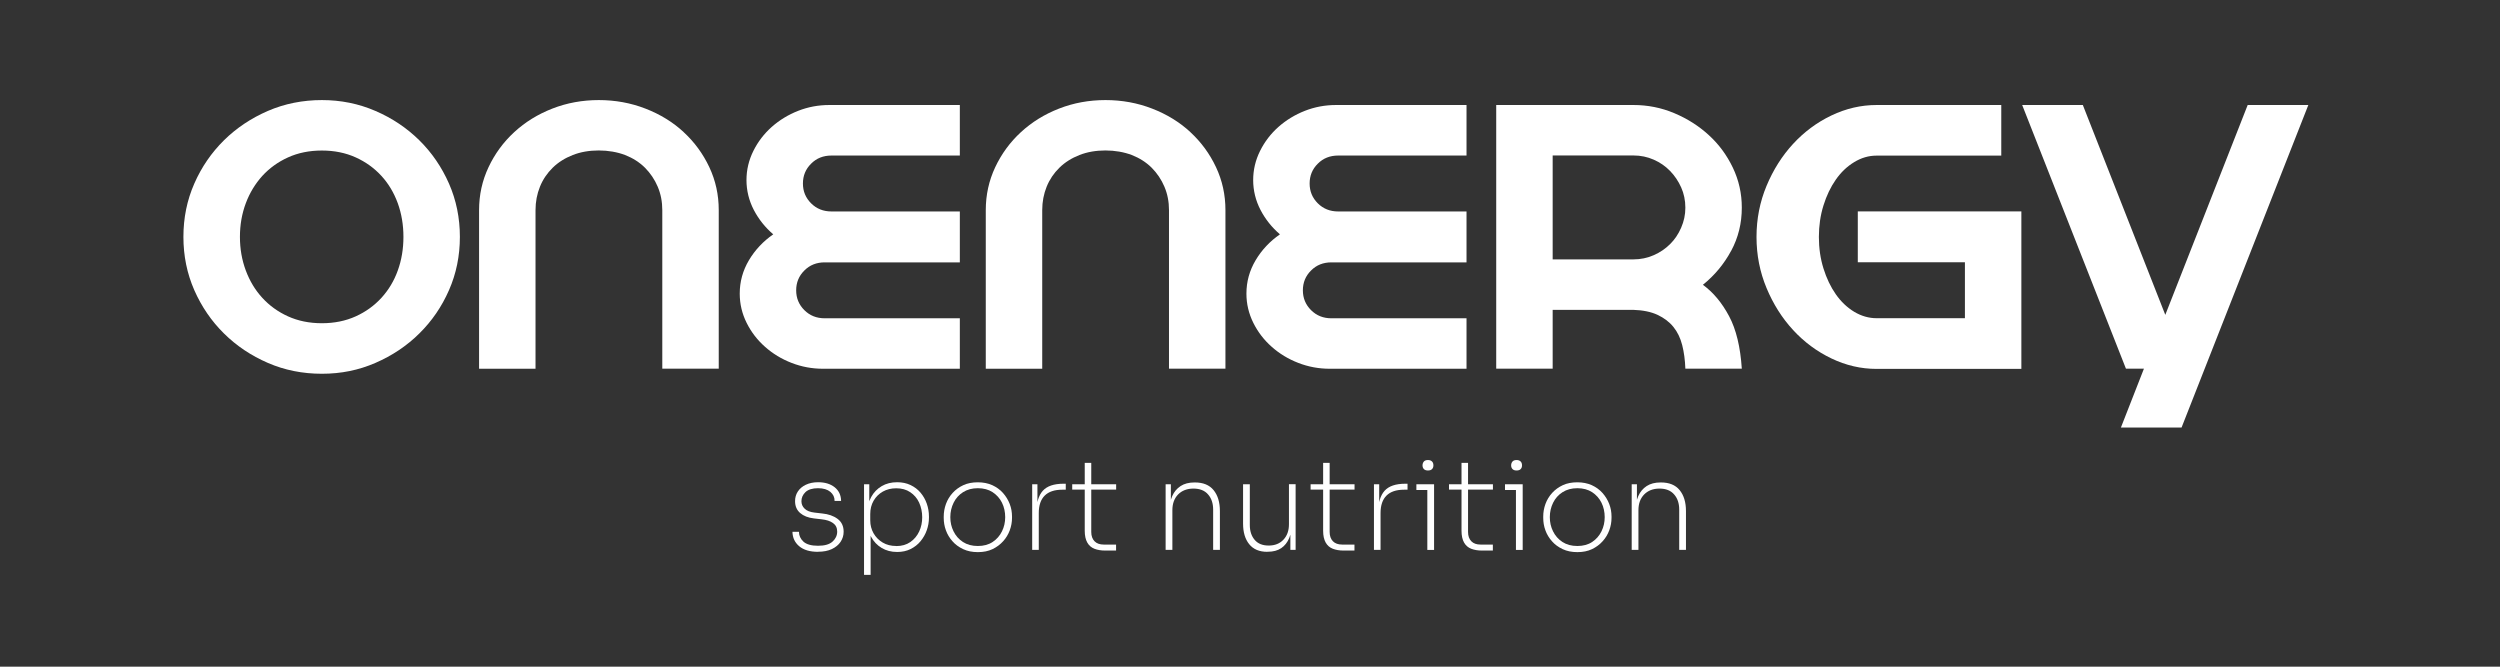 <svg width="300" height="80" viewBox="0 0 300 80" fill="none" xmlns="http://www.w3.org/2000/svg">
<rect x="0" y="0" width="300" height="80" fill="#333333" stroke="none"/>
<g clip-path="url(#clip0_2048_9150)">
<path d="M98.169 66.219C97.189 66.219 96.433 65.995 95.902 65.546C95.372 65.098 95.111 64.524 95.093 63.815H95.875C95.875 64.263 96.055 64.658 96.406 64.99C96.766 65.322 97.351 65.492 98.16 65.492C98.97 65.492 99.537 65.322 99.906 64.99C100.274 64.658 100.463 64.254 100.463 63.797C100.463 63.34 100.292 62.999 99.96 62.765C99.627 62.523 99.168 62.38 98.601 62.317L97.666 62.209C96.973 62.128 96.424 61.913 96.019 61.563C95.615 61.213 95.408 60.738 95.408 60.137C95.408 59.706 95.516 59.321 95.74 58.98C95.965 58.639 96.28 58.37 96.694 58.172C97.108 57.975 97.603 57.867 98.16 57.867C98.988 57.867 99.645 58.065 100.158 58.468C100.661 58.872 100.922 59.419 100.931 60.11H100.149C100.158 59.679 99.987 59.321 99.645 59.025C99.294 58.737 98.808 58.585 98.16 58.585C97.513 58.585 96.991 58.737 96.658 59.051C96.334 59.365 96.172 59.724 96.172 60.146C96.172 60.496 96.298 60.792 96.559 61.043C96.82 61.294 97.207 61.447 97.729 61.509L98.664 61.617C99.411 61.689 100.023 61.904 100.508 62.263C100.994 62.622 101.237 63.142 101.237 63.806C101.237 64.254 101.111 64.658 100.868 65.026C100.625 65.385 100.274 65.672 99.825 65.887C99.375 66.102 98.817 66.21 98.169 66.21V66.219Z" fill="white"/>
<path d="M103.684 69V58.109H104.314V61.474L104.071 61.581C104.08 60.837 104.242 60.191 104.547 59.635C104.853 59.078 105.276 58.648 105.807 58.334C106.338 58.02 106.958 57.867 107.66 57.867C108.263 57.867 108.803 57.984 109.27 58.208C109.738 58.432 110.143 58.737 110.467 59.123C110.791 59.509 111.043 59.949 111.213 60.433C111.384 60.926 111.474 61.438 111.474 61.976V62.128C111.474 62.64 111.384 63.142 111.213 63.627C111.043 64.111 110.791 64.55 110.467 64.945C110.143 65.34 109.738 65.654 109.27 65.887C108.803 66.12 108.263 66.237 107.66 66.237C106.958 66.237 106.338 66.076 105.798 65.753C105.258 65.43 104.844 64.99 104.538 64.425C104.233 63.86 104.08 63.214 104.053 62.496L104.475 63.546V68.982H103.675L103.684 69ZM107.552 65.528C108.218 65.528 108.776 65.367 109.243 65.044C109.711 64.721 110.062 64.29 110.305 63.77C110.548 63.25 110.665 62.676 110.665 62.066C110.665 61.456 110.539 60.846 110.296 60.316C110.053 59.787 109.693 59.374 109.225 59.06C108.758 58.746 108.2 58.594 107.543 58.594C106.94 58.594 106.41 58.728 105.942 58.989C105.474 59.258 105.105 59.617 104.835 60.083C104.565 60.55 104.43 61.079 104.43 61.68V62.442C104.43 63.017 104.565 63.528 104.826 63.994C105.096 64.461 105.456 64.829 105.924 65.107C106.392 65.385 106.931 65.519 107.543 65.519L107.552 65.528Z" fill="white"/>
<path d="M117.34 66.255C116.675 66.255 116.09 66.138 115.577 65.896C115.064 65.654 114.632 65.34 114.291 64.945C113.949 64.559 113.679 64.12 113.508 63.636C113.328 63.151 113.247 62.649 113.247 62.137V61.985C113.247 61.465 113.337 60.962 113.517 60.469C113.697 59.975 113.967 59.536 114.318 59.15C114.668 58.764 115.1 58.45 115.604 58.217C116.108 57.984 116.693 57.876 117.34 57.876C117.988 57.876 118.555 57.993 119.067 58.217C119.571 58.45 120.003 58.755 120.354 59.15C120.705 59.545 120.975 59.984 121.164 60.469C121.352 60.953 121.442 61.465 121.442 61.985V62.137C121.442 62.649 121.352 63.151 121.173 63.636C120.993 64.12 120.732 64.559 120.381 64.945C120.039 65.331 119.607 65.654 119.103 65.896C118.6 66.138 118.015 66.255 117.349 66.255H117.34ZM117.34 65.519C118.042 65.519 118.636 65.358 119.121 65.035C119.607 64.712 119.976 64.29 120.237 63.761C120.498 63.232 120.624 62.667 120.624 62.057C120.624 61.447 120.498 60.846 120.237 60.325C119.976 59.796 119.598 59.383 119.112 59.06C118.627 58.746 118.033 58.585 117.34 58.585C116.648 58.585 116.063 58.746 115.568 59.06C115.073 59.374 114.695 59.796 114.435 60.325C114.174 60.855 114.039 61.429 114.039 62.057C114.039 62.685 114.165 63.232 114.426 63.761C114.686 64.29 115.055 64.712 115.55 65.035C116.045 65.358 116.639 65.519 117.34 65.519Z" fill="white"/>
<path d="M123.862 65.995V58.109H124.491V61.447H124.374C124.374 60.307 124.635 59.455 125.139 58.89C125.652 58.325 126.479 58.047 127.622 58.047H127.892V58.764H127.469C126.533 58.764 125.832 59.007 125.364 59.473C124.887 59.949 124.653 60.648 124.653 61.572V65.986H123.853L123.862 65.995Z" fill="white"/>
<path d="M128.666 58.755V58.109H133.938V58.755H128.666ZM132.624 66.067C132.129 66.067 131.698 65.995 131.329 65.851C130.96 65.708 130.672 65.457 130.474 65.107C130.276 64.757 130.168 64.281 130.168 63.698V55.544H130.951V63.833C130.951 64.317 131.086 64.685 131.347 64.954C131.608 65.223 131.986 65.349 132.453 65.349H133.929V66.067H132.615H132.624Z" fill="white"/>
<path d="M139.875 65.995V58.109H140.505V61.339H140.325C140.325 60.648 140.442 60.047 140.667 59.527C140.892 59.016 141.233 58.612 141.674 58.325C142.115 58.038 142.673 57.894 143.338 57.894H143.383C144.382 57.894 145.129 58.199 145.632 58.818C146.136 59.437 146.388 60.272 146.388 61.33V65.986H145.578V61.151C145.578 60.397 145.372 59.787 144.967 59.33C144.562 58.863 143.977 58.63 143.213 58.63C142.448 58.63 141.827 58.872 141.368 59.339C140.91 59.814 140.685 60.442 140.685 61.222V65.986H139.884L139.875 65.995Z" fill="white"/>
<path d="M152.074 66.219C151.12 66.219 150.4 65.914 149.906 65.304C149.411 64.694 149.168 63.869 149.168 62.828V58.109H149.978V63.008C149.978 63.734 150.176 64.335 150.562 64.784C150.949 65.241 151.507 65.466 152.245 65.466C152.982 65.466 153.576 65.232 154.017 64.757C154.458 64.29 154.674 63.671 154.674 62.909V58.1H155.474V65.986H154.844V62.801H155.024C155.024 63.474 154.916 64.066 154.7 64.577C154.485 65.089 154.17 65.492 153.747 65.779C153.324 66.067 152.784 66.21 152.137 66.21H152.092L152.074 66.219Z" fill="white"/>
<path d="M157.273 58.755V58.109H162.545V58.755H157.273ZM161.232 66.067C160.737 66.067 160.305 65.995 159.936 65.851C159.567 65.708 159.28 65.457 159.082 65.107C158.884 64.757 158.776 64.281 158.776 63.698V55.544H159.558V63.833C159.558 64.317 159.693 64.685 159.954 64.954C160.215 65.223 160.593 65.349 161.061 65.349H162.536V66.067H161.223H161.232Z" fill="white"/>
<path d="M164.874 65.995V58.109H165.504V61.447H165.387C165.387 60.307 165.648 59.455 166.152 58.89C166.664 58.325 167.492 58.047 168.635 58.047H168.904V58.764H168.482C167.546 58.764 166.844 59.007 166.377 59.473C165.9 59.949 165.666 60.648 165.666 61.572V65.986H164.865L164.874 65.995Z" fill="white"/>
<path d="M169.966 58.8V58.109H172.089V58.8H169.966ZM171.351 56.459C171.144 56.459 170.982 56.405 170.865 56.288C170.757 56.172 170.703 56.028 170.703 55.849C170.703 55.669 170.757 55.508 170.865 55.382C170.973 55.257 171.144 55.203 171.36 55.203C171.576 55.203 171.729 55.266 171.846 55.382C171.963 55.499 172.008 55.66 172.008 55.849C172.008 56.037 171.954 56.181 171.846 56.288C171.738 56.405 171.576 56.459 171.342 56.459H171.351ZM171.279 65.995V58.109H172.089V65.995H171.279Z" fill="white"/>
<path d="M173.88 58.755V58.109H179.152V58.755H173.88ZM177.838 66.067C177.343 66.067 176.912 65.995 176.543 65.851C176.174 65.708 175.886 65.457 175.688 65.107C175.49 64.757 175.382 64.281 175.382 63.698V55.544H176.165V63.833C176.165 64.317 176.3 64.685 176.561 64.954C176.822 65.223 177.199 65.349 177.667 65.349H179.143V66.067H177.829H177.838Z" fill="white"/>
<path d="M180.6 58.8V58.109H182.723V58.8H180.6ZM181.985 56.459C181.778 56.459 181.616 56.405 181.499 56.288C181.391 56.172 181.337 56.028 181.337 55.849C181.337 55.669 181.391 55.508 181.499 55.382C181.607 55.257 181.778 55.203 181.994 55.203C182.21 55.203 182.363 55.266 182.48 55.382C182.597 55.499 182.642 55.66 182.642 55.849C182.642 56.037 182.588 56.181 182.48 56.288C182.372 56.405 182.21 56.459 181.976 56.459H181.985ZM181.913 65.995V58.109H182.723V65.995H181.913Z" fill="white"/>
<path d="M189.281 66.255C188.615 66.255 188.03 66.138 187.517 65.896C187.005 65.654 186.573 65.34 186.231 64.945C185.889 64.559 185.619 64.12 185.448 63.636C185.268 63.151 185.188 62.649 185.188 62.137V61.985C185.188 61.465 185.277 60.962 185.457 60.469C185.637 59.975 185.907 59.536 186.258 59.15C186.609 58.764 187.041 58.45 187.544 58.217C188.048 57.984 188.633 57.876 189.281 57.876C189.928 57.876 190.495 57.993 191.008 58.217C191.512 58.45 191.943 58.755 192.294 59.15C192.645 59.545 192.915 59.984 193.104 60.469C193.293 60.953 193.383 61.465 193.383 61.985V62.137C193.383 62.649 193.293 63.151 193.113 63.636C192.933 64.12 192.672 64.559 192.321 64.945C191.979 65.331 191.548 65.654 191.044 65.896C190.54 66.138 189.955 66.255 189.29 66.255H189.281ZM189.281 65.519C189.982 65.519 190.576 65.358 191.062 65.035C191.548 64.712 191.916 64.29 192.177 63.761C192.438 63.232 192.564 62.667 192.564 62.057C192.564 61.447 192.438 60.846 192.177 60.325C191.916 59.796 191.539 59.383 191.053 59.06C190.567 58.746 189.973 58.585 189.281 58.585C188.588 58.585 188.003 58.746 187.508 59.06C187.014 59.374 186.636 59.796 186.375 60.325C186.114 60.855 185.979 61.429 185.979 62.057C185.979 62.685 186.105 63.232 186.366 63.761C186.627 64.29 186.996 64.712 187.49 65.035C187.985 65.358 188.579 65.519 189.281 65.519Z" fill="white"/>
<path d="M195.803 65.995V58.109H196.432V61.339H196.253C196.253 60.648 196.369 60.047 196.594 59.527C196.819 59.016 197.161 58.612 197.602 58.325C198.043 58.038 198.6 57.894 199.266 57.894H199.311C200.31 57.894 201.056 58.199 201.56 58.818C202.064 59.437 202.316 60.272 202.316 61.33V65.986H201.506V61.151C201.506 60.397 201.299 59.787 200.894 59.33C200.49 58.863 199.905 58.63 199.14 58.63C198.376 58.63 197.755 58.872 197.296 59.339C196.837 59.814 196.612 60.442 196.612 61.222V65.986H195.812L195.803 65.995Z" fill="white"/>
<path d="M50.319 16.835C48.817 15.355 47.054 14.171 45.047 13.31C43.041 12.44 40.9 12.009 38.624 12.009C36.348 12.009 34.153 12.44 32.147 13.31C30.141 14.18 28.378 15.355 26.876 16.835C25.373 18.324 24.177 20.056 23.313 22.038C22.441 24.021 22.009 26.156 22.009 28.425C22.009 30.695 22.441 32.821 23.313 34.813C24.186 36.795 25.373 38.535 26.876 40.016C28.378 41.505 30.141 42.68 32.147 43.55C34.153 44.42 36.312 44.851 38.624 44.851C40.936 44.851 43.041 44.42 45.047 43.55C47.054 42.68 48.817 41.505 50.319 40.016C51.822 38.535 53.018 36.795 53.882 34.813C54.754 32.83 55.186 30.695 55.186 28.425C55.186 26.156 54.754 24.03 53.882 22.038C53.009 20.056 51.822 18.315 50.319 16.835ZM47.737 32.453C47.288 33.709 46.631 34.795 45.776 35.736C44.922 36.669 43.896 37.414 42.691 37.961C41.485 38.508 40.127 38.787 38.624 38.787C37.122 38.787 35.764 38.508 34.558 37.961C33.353 37.414 32.327 36.669 31.473 35.736C30.618 34.804 29.961 33.709 29.493 32.453C29.026 31.197 28.792 29.861 28.792 28.425C28.792 26.99 29.026 25.645 29.493 24.398C29.961 23.142 30.627 22.056 31.473 21.114C32.327 20.181 33.353 19.437 34.558 18.89C35.764 18.342 37.122 18.064 38.624 18.064C40.127 18.064 41.485 18.342 42.691 18.89C43.896 19.437 44.922 20.181 45.776 21.114C46.631 22.047 47.279 23.142 47.737 24.398C48.187 25.653 48.412 26.99 48.412 28.425C48.412 29.861 48.187 31.206 47.737 32.453Z" fill="white"/>
<path d="M82.048 15.857C80.744 14.655 79.215 13.713 77.451 13.032C75.697 12.35 73.826 12.009 71.856 12.009C69.886 12.009 68.023 12.35 66.278 13.032C64.533 13.713 63.013 14.655 61.708 15.857C60.404 17.059 59.378 18.459 58.623 20.065C57.867 21.67 57.489 23.384 57.489 25.223V44.25H64.263V25.214C64.263 24.209 64.443 23.276 64.794 22.406C65.145 21.536 65.658 20.782 66.323 20.128C66.989 19.473 67.799 18.97 68.734 18.602C69.67 18.235 70.713 18.055 71.847 18.055C72.98 18.055 74.069 18.244 75.013 18.602C75.949 18.97 76.75 19.482 77.397 20.128C78.045 20.782 78.558 21.536 78.927 22.406C79.296 23.276 79.475 24.209 79.475 25.214V44.241H86.249V25.214C86.249 23.375 85.872 21.662 85.116 20.056C84.36 18.45 83.335 17.05 82.03 15.848L82.048 15.857Z" fill="white"/>
<path d="M95.775 13.301C94.588 13.767 93.535 14.413 92.609 15.229C91.691 16.046 90.954 17.006 90.405 18.109C89.856 19.212 89.577 20.379 89.577 21.617C89.577 22.855 89.874 24.075 90.459 25.196C91.044 26.317 91.826 27.295 92.789 28.12C91.583 28.955 90.612 29.986 89.874 31.224C89.136 32.462 88.768 33.799 88.768 35.234C88.768 36.472 89.046 37.638 89.595 38.742C90.144 39.845 90.882 40.805 91.808 41.621C92.726 42.438 93.787 43.084 94.993 43.55C96.198 44.017 97.449 44.25 98.762 44.25H115.18V38.194H98.96C97.989 38.194 97.179 37.872 96.522 37.217C95.865 36.562 95.541 35.772 95.541 34.839C95.541 33.907 95.865 33.108 96.522 32.462C97.17 31.807 97.989 31.484 98.96 31.484H115.18V25.375H99.77C98.798 25.375 97.989 25.052 97.332 24.398C96.675 23.743 96.351 22.953 96.351 22.02C96.351 21.087 96.675 20.289 97.332 19.643C97.98 18.988 98.798 18.665 99.77 18.665H115.18V12.601H99.518C98.213 12.601 96.963 12.834 95.775 13.301Z" fill="white"/>
<path d="M142.852 15.857C141.548 14.655 140.018 13.713 138.255 13.032C136.501 12.35 134.63 12.009 132.66 12.009C130.689 12.009 128.827 12.35 127.082 13.032C125.337 13.713 123.817 14.655 122.512 15.857C121.208 17.059 120.182 18.459 119.426 20.065C118.671 21.67 118.293 23.384 118.293 25.223V44.25H125.067V25.214C125.067 24.209 125.247 23.276 125.598 22.406C125.949 21.536 126.461 20.782 127.127 20.128C127.793 19.473 128.602 18.97 129.538 18.602C130.474 18.235 131.517 18.055 132.651 18.055C133.784 18.055 134.873 18.244 135.817 18.602C136.753 18.97 137.553 19.482 138.201 20.128C138.849 20.782 139.362 21.536 139.73 22.406C140.099 23.276 140.279 24.209 140.279 25.214V44.241H147.053V25.214C147.053 23.375 146.675 21.662 145.92 20.056C145.164 18.45 144.138 17.05 142.834 15.848L142.852 15.857Z" fill="white"/>
<path d="M156.579 13.301C155.392 13.767 154.339 14.413 153.413 15.229C152.495 16.046 151.757 17.006 151.209 18.109C150.66 19.212 150.381 20.379 150.381 21.617C150.381 22.855 150.678 24.075 151.263 25.196C151.847 26.317 152.63 27.295 153.592 28.12C152.387 28.955 151.415 29.986 150.678 31.224C149.94 32.462 149.571 33.799 149.571 35.234C149.571 36.472 149.85 37.638 150.399 38.742C150.948 39.845 151.685 40.805 152.612 41.621C153.53 42.438 154.591 43.084 155.797 43.55C157.002 44.017 158.252 44.25 159.566 44.25H175.983V38.194H159.764C158.792 38.194 157.983 37.872 157.326 37.217C156.669 36.562 156.345 35.772 156.345 34.839C156.345 33.907 156.669 33.108 157.326 32.462C157.974 31.807 158.792 31.484 159.764 31.484H175.983V25.375H160.573C159.602 25.375 158.792 25.052 158.135 24.398C157.479 23.743 157.155 22.953 157.155 22.02C157.155 21.087 157.479 20.289 158.135 19.643C158.783 18.988 159.602 18.665 160.573 18.665H175.983V12.601H160.321C159.017 12.601 157.767 12.834 156.579 13.301Z" fill="white"/>
<path d="M207.739 30.103C208.594 28.515 209.017 26.793 209.017 24.918C209.017 23.213 208.657 21.617 207.937 20.11C207.218 18.611 206.255 17.302 205.049 16.207C203.844 15.104 202.468 14.234 200.911 13.579C199.355 12.924 197.727 12.601 196.018 12.601H179.546V44.241H186.32V37.181H195.964C197.133 37.217 198.114 37.414 198.905 37.782C199.688 38.15 200.327 38.634 200.812 39.235C201.298 39.836 201.649 40.563 201.865 41.415C202.081 42.267 202.207 43.209 202.243 44.241H209.017C208.846 41.639 208.342 39.531 207.487 37.934C206.633 36.329 205.589 35.082 204.348 34.176C205.751 33.045 206.885 31.682 207.739 30.094V30.103ZM201.739 27.322C201.406 28.093 200.965 28.748 200.408 29.296C199.859 29.843 199.202 30.291 198.446 30.623C197.691 30.955 196.881 31.126 196.009 31.126H186.32V18.656H196.009C196.881 18.656 197.691 18.827 198.446 19.159C199.202 19.491 199.85 19.939 200.408 20.513C200.956 21.078 201.406 21.742 201.739 22.487C202.072 23.231 202.243 24.048 202.243 24.918C202.243 25.788 202.072 26.55 201.739 27.322Z" fill="white"/>
<path d="M222.935 31.475H235.79V38.185H225.193C224.257 38.185 223.358 37.925 222.503 37.414C221.648 36.894 220.911 36.194 220.299 35.315C219.678 34.427 219.183 33.395 218.815 32.211C218.446 31.027 218.266 29.771 218.266 28.434C218.266 27.098 218.446 25.842 218.815 24.658C219.183 23.474 219.678 22.442 220.299 21.554C220.92 20.666 221.657 19.966 222.503 19.455C223.358 18.934 224.248 18.674 225.193 18.674H240.153V12.601H225.193C223.322 12.601 221.513 13.023 219.768 13.857C218.023 14.691 216.494 15.831 215.171 17.266C213.849 18.701 212.787 20.379 211.987 22.298C211.186 24.218 210.781 26.263 210.781 28.434C210.781 30.605 211.186 32.651 211.987 34.57C212.787 36.49 213.849 38.168 215.171 39.603C216.494 41.038 218.023 42.178 219.768 43.012C221.504 43.846 223.313 44.268 225.193 44.268H242.564V25.366H222.935V31.475Z" fill="white"/>
<path d="M269.722 12.601L259.835 37.782L249.94 12.601H242.662L255.113 44.241H257.272L254.51 51.301H261.788L277 12.601H269.722Z" fill="white"/>
</g>
<defs>
<clipPath id="clip0_2048_9150">
<rect width="255" height="57" fill="white" transform="translate(22 12)"/>
</clipPath>
</defs>
</svg>
